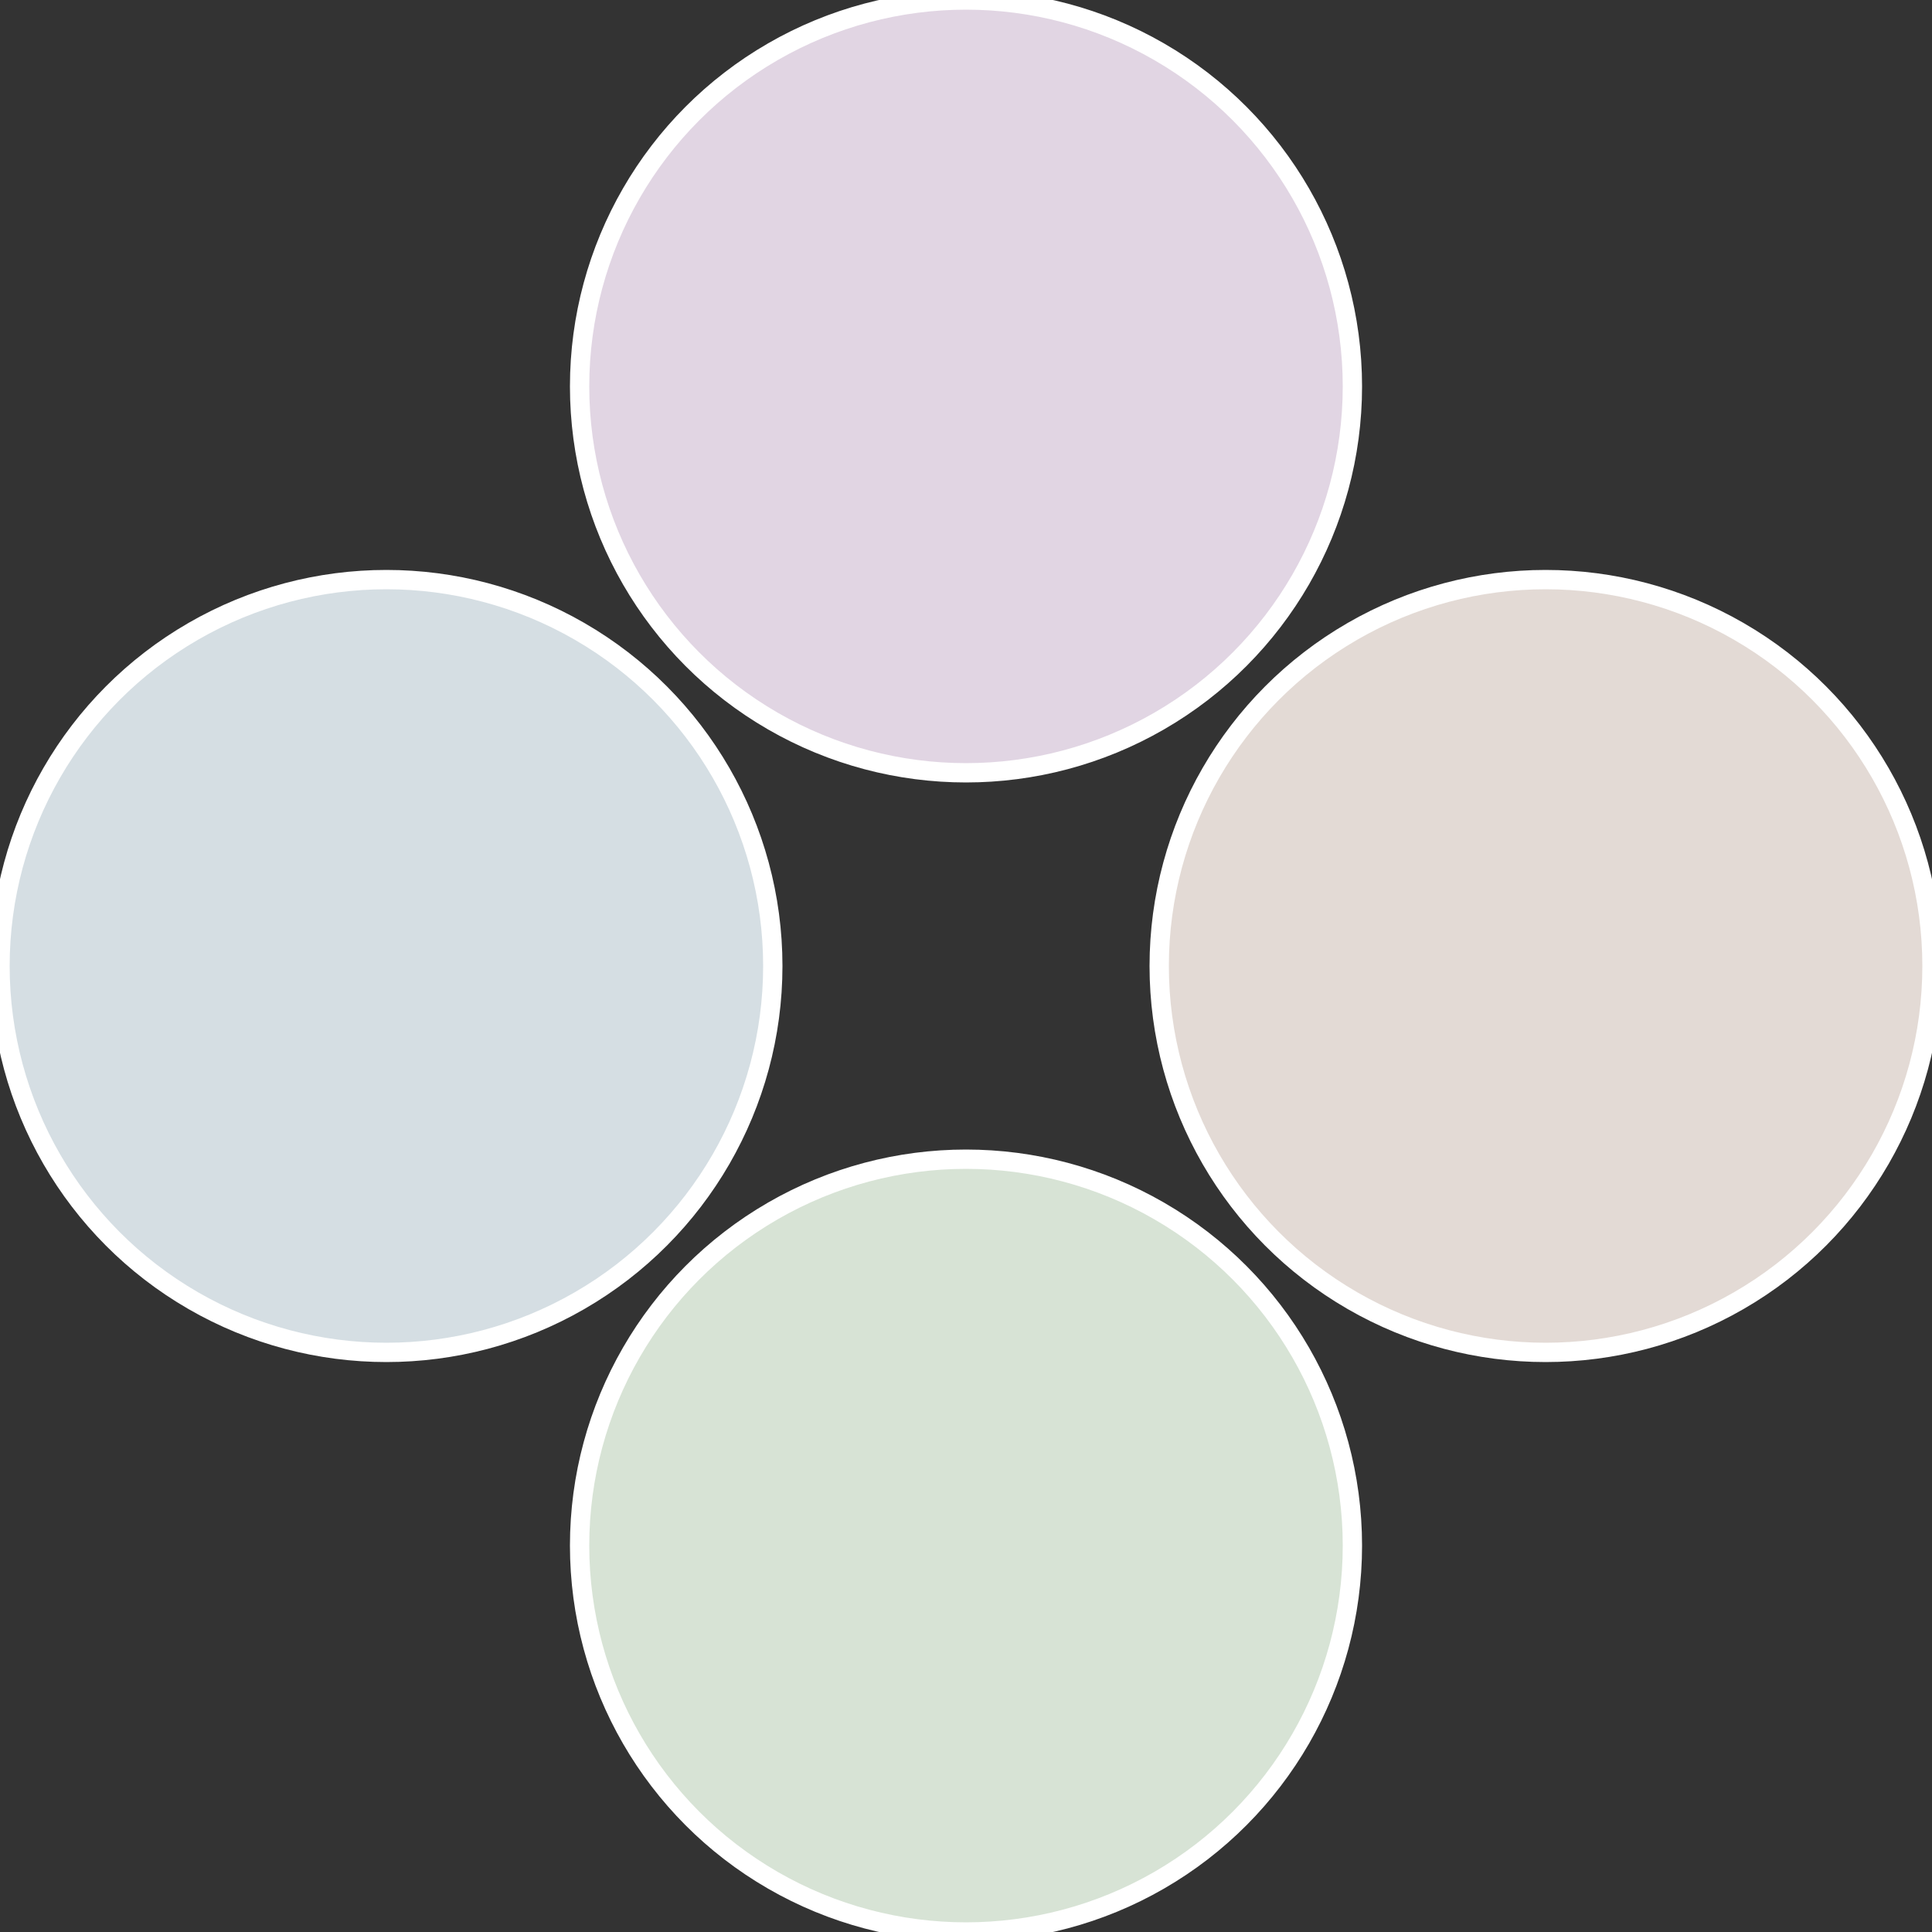 <?xml version="1.0" standalone="no"?>
<svg width="500" height="500" viewBox="-1 -1 2 2" xmlns="http://www.w3.org/2000/svg">
 
                <rect x="-1" y="-1" width="2" height="2" fill="#333333" stroke="none"/>
 
                <circle cx="0.6" cy="0" r="0.4" fill="#e3dad5" stroke="#fff" stroke-width="1%" />
             
                <circle cx="3.6739403974421E-17" cy="0.6" r="0.4" fill="#d7e3d5" stroke="#fff" stroke-width="1%" />
             
                <circle cx="-0.6" cy="7.3478807948841E-17" r="0.4" fill="#d5dee3" stroke="#fff" stroke-width="1%" />
             
                <circle cx="-1.1021821192326E-16" cy="-0.6" r="0.4" fill="#e1d5e3" stroke="#fff" stroke-width="1%" />
            </svg>
